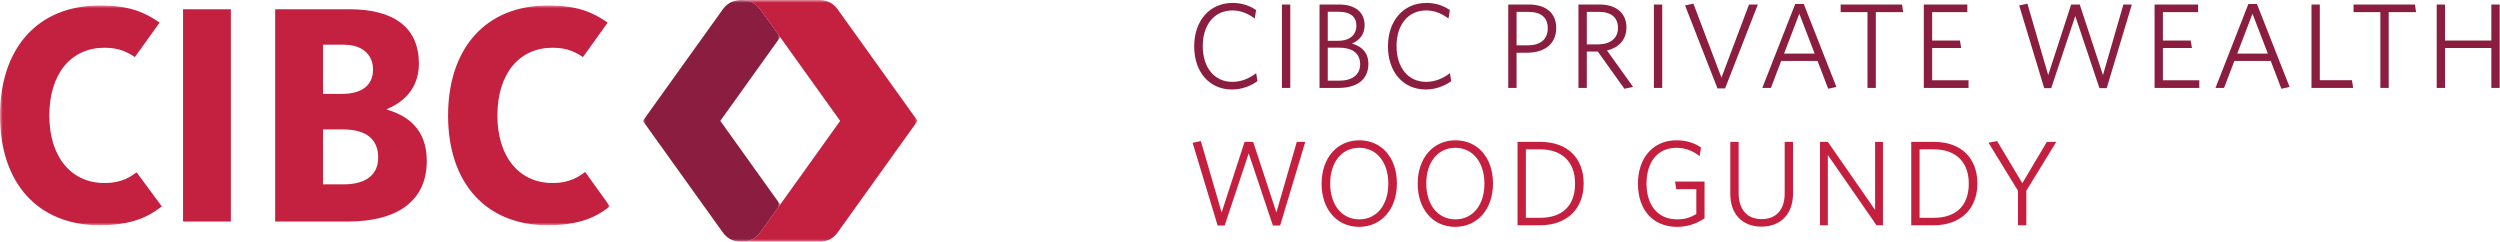 <?xml version="1.0" encoding="UTF-8"?>
<svg width="455px" height="44px" viewBox="0 0 455 44" version="1.1" xmlns="http://www.w3.org/2000/svg" xmlns:xlink="http://www.w3.org/1999/xlink">
    <title>Group 5</title>
    <defs>
        <polygon id="path-1" points="0 0 111 0 111 40 0 40"></polygon>
        <polygon id="path-3" points="0 0 32.044 0 32.044 44 0 44"></polygon>
        <polygon id="path-5" points="0 0 25.001 0 25.001 44 0 44"></polygon>
    </defs>
    <g id="Symbols" stroke="none" stroke-width="1" fill="none" fill-rule="evenodd">
        <g id="navigation-/-desktop-/-masthead-/-subbrand-/-T1-Tetris" transform="translate(-43, -83)">
            <g id="Group-5" transform="translate(43, 83)">
                <g id="CIBC-PRIVATE-WEALTH-Copy-5" transform="translate(217.056, 0.534)" fill-rule="nonzero">
                    <path d="M7.172,15.752 C8.976,15.752 10.648,15.092 11.792,14.234 L11.572,12.782 C10.34,13.728 8.866,14.366 7.238,14.366 C3.938,14.366 1.848,11.748 1.848,7.854 C1.848,4.004 3.916,1.364 7.26,1.364 C8.8,1.364 10.12,1.958 11.308,2.838 L11.55,1.298 C10.406,0.506 8.998,-2.55795385e-13 7.282,-2.55795385e-13 C3.102,-2.55795385e-13 0.286,3.234 0.286,7.898 C0.286,12.584 3.058,15.752 7.172,15.752 Z M17.776,15.466 L17.776,0.286 L16.258,0.286 L16.258,15.466 L17.776,15.466 Z M26.598,15.466 C29.854,15.466 31.988,13.992 31.988,11.088 C31.988,9.064 30.8,7.898 28.996,7.392 C30.382,6.82 31.306,5.698 31.306,4.07 C31.306,1.804 29.744,0.286 26.62,0.286 L23.1,0.286 L23.1,15.466 L26.598,15.466 Z M26.532,6.886 L24.596,6.886 L24.596,1.606 L26.576,1.606 C28.754,1.606 29.81,2.552 29.81,4.136 C29.81,5.72 28.688,6.886 26.532,6.886 Z M26.73,14.146 L24.596,14.146 L24.596,8.14 L26.642,8.14 C29.018,8.14 30.492,9.108 30.492,11.176 C30.492,13.068 29.04,14.146 26.73,14.146 Z M42.438,15.752 C44.242,15.752 45.914,15.092 47.058,14.234 L46.838,12.782 C45.606,13.728 44.132,14.366 42.504,14.366 C39.204,14.366 37.114,11.748 37.114,7.854 C37.114,4.004 39.182,1.364 42.526,1.364 C44.066,1.364 45.386,1.958 46.574,2.838 L46.816,1.298 C45.672,0.506 44.264,-2.55795385e-13 42.548,-2.55795385e-13 C38.368,-2.55795385e-13 35.552,3.234 35.552,7.898 C35.552,12.584 38.324,15.752 42.438,15.752 Z M58.96,15.466 L58.96,9.064 L60.852,9.064 C63.954,9.064 66.176,7.546 66.176,4.554 C66.176,1.826 64.284,0.286 61.182,0.286 L57.442,0.286 L57.442,15.466 L58.96,15.466 Z M60.918,7.722 L58.96,7.722 L58.96,1.628 L61.094,1.628 C63.404,1.628 64.636,2.64 64.636,4.598 C64.636,6.71 63.228,7.722 60.918,7.722 Z M78.584,15.62 L80.168,15.29 L75.416,8.646 C77.396,8.206 78.958,6.82 78.958,4.466 C78.958,1.848 77.088,0.286 74.074,0.286 L70.224,0.286 L70.224,15.466 L71.742,15.466 L71.742,8.844 L73.744,8.844 L78.584,15.62 Z M73.722,7.546 L71.742,7.546 L71.742,1.628 L73.986,1.628 C76.252,1.628 77.418,2.728 77.418,4.554 C77.418,6.468 75.988,7.546 73.722,7.546 Z M85.47,15.466 L85.47,0.286 L83.952,0.286 L83.952,15.466 L85.47,15.466 Z M96.91,15.554 L102.872,0.286 L101.266,0.286 L96.25,13.596 L91.146,0.132 L89.628,0.462 L95.524,15.554 L96.91,15.554 Z M115.676,15.62 L117.172,15.29 L111.232,0.198 L109.67,0.198 L103.686,15.466 L105.248,15.466 L107.118,10.56 L113.74,10.56 L115.676,15.62 Z M113.212,9.218 L107.646,9.218 L110.418,1.958 L113.212,9.218 Z M124.344,15.466 L124.344,1.672 L129.316,1.672 L129.118,0.286 L117.942,0.286 L117.942,1.672 L122.826,1.672 L122.826,15.466 L124.344,15.466 Z M141.218,15.466 L141.218,14.08 L134.596,14.08 L134.596,8.206 L139.876,8.206 L139.656,6.842 L134.596,6.842 L134.596,1.672 L140.998,1.672 L140.998,0.286 L133.078,0.286 L133.078,15.466 L141.218,15.466 Z M156.266,15.51 L160.644,2.376 L165.044,15.51 L166.364,15.51 L170.94,0.286 L169.4,0.286 L165.682,13.134 L161.458,0.286 L159.896,0.286 L155.716,13.134 L151.932,0.132 L150.436,0.462 L154.99,15.51 L156.266,15.51 Z M183.216,15.466 L183.216,14.08 L176.594,14.08 L176.594,8.206 L181.874,8.206 L181.654,6.842 L176.594,6.842 L176.594,1.672 L182.996,1.672 L182.996,0.286 L175.076,0.286 L175.076,15.466 L183.216,15.466 Z M198.154,15.62 L199.65,15.29 L193.71,0.198 L192.148,0.198 L186.164,15.466 L187.726,15.466 L189.596,10.56 L196.218,10.56 L198.154,15.62 Z M195.69,9.218 L190.124,9.218 L192.896,1.958 L195.69,9.218 Z M211.222,15.466 L211.002,14.058 L205.15,14.058 L205.15,0.286 L203.632,0.286 L203.632,15.466 L211.222,15.466 Z M217.69,15.466 L217.69,1.672 L222.662,1.672 L222.464,0.286 L211.288,0.286 L211.288,1.672 L216.172,1.672 L216.172,15.466 L217.69,15.466 Z M227.942,15.466 L227.942,8.206 L236.368,8.206 L236.368,15.466 L237.886,15.466 L237.886,0.286 L236.368,0.286 L236.368,6.842 L227.942,6.842 L227.942,0.286 L226.424,0.286 L226.424,15.466 L227.942,15.466 Z" id="CIBCPRIVATEWEALTH" fill="#8B1D41"></path>
                    <path d="M5.83,40.51 L10.208,27.376 L14.608,40.51 L15.928,40.51 L20.504,25.286 L18.964,25.286 L15.246,38.134 L11.022,25.286 L9.46,25.286 L5.28,38.134 L1.496,25.132 L2.55795385e-13,25.462 L4.554,40.51 L5.83,40.51 Z M30.294,40.752 C34.386,40.752 37.18,37.496 37.18,32.854 C37.18,28.212 34.43,25 30.338,25 C26.29,25 23.474,28.234 23.474,32.898 C23.474,37.54 26.246,40.752 30.294,40.752 Z M30.338,39.388 C27.148,39.388 25.036,36.748 25.036,32.854 C25.036,29.004 27.126,26.364 30.316,26.364 C33.506,26.364 35.618,29.004 35.618,32.898 C35.618,36.748 33.528,39.388 30.338,39.388 Z M47.784,40.752 C51.876,40.752 54.67,37.496 54.67,32.854 C54.67,28.212 51.92,25 47.828,25 C43.78,25 40.964,28.234 40.964,32.898 C40.964,37.54 43.736,40.752 47.784,40.752 Z M47.828,39.388 C44.638,39.388 42.526,36.748 42.526,32.854 C42.526,29.004 44.616,26.364 47.806,26.364 C50.996,26.364 53.108,29.004 53.108,32.898 C53.108,36.748 51.018,39.388 47.828,39.388 Z M63.206,40.466 C68.09,40.466 71.17,37.518 71.17,32.854 C71.17,28.344 68.332,25.286 63.272,25.286 L59.136,25.286 L59.136,40.466 L63.206,40.466 Z M63.294,39.102 L60.654,39.102 L60.654,26.65 L63.294,26.65 C67.078,26.65 69.608,28.784 69.608,32.876 C69.608,37.034 67.144,39.102 63.294,39.102 Z M88.176,40.752 C90.134,40.752 91.762,40.136 93.17,39.212 L93.17,32.502 L87.802,32.502 L88.022,33.888 L91.674,33.888 L91.674,38.42 C90.662,39.036 89.628,39.388 88.198,39.388 C84.634,39.388 82.61,36.792 82.61,32.876 C82.61,28.96 84.634,26.364 88.022,26.364 C89.76,26.364 91.146,26.98 92.268,27.882 L92.532,26.32 C91.366,25.506 89.914,25 88.044,25 C83.798,25 81.048,28.234 81.048,32.898 C81.048,37.54 83.688,40.752 88.176,40.752 Z M103.532,40.708 C107.096,40.708 109.274,38.354 109.274,34.68 L109.274,25.286 L107.756,25.286 L107.756,34.68 C107.756,37.562 106.282,39.344 103.554,39.344 C100.76,39.344 99.374,37.408 99.374,34.592 L99.374,25.286 L97.856,25.286 L97.856,34.79 C97.856,38.332 99.968,40.708 103.532,40.708 Z M115.61,40.466 L115.61,27.684 L124.476,40.466 L125.642,40.466 L125.642,25.286 L124.212,25.286 L124.212,37.672 L115.61,25.286 L114.18,25.286 L114.18,40.466 L115.61,40.466 Z M134.86,40.466 C139.744,40.466 142.824,37.518 142.824,32.854 C142.824,28.344 139.986,25.286 134.926,25.286 L130.79,25.286 L130.79,40.466 L134.86,40.466 Z M134.948,39.102 L132.308,39.102 L132.308,26.65 L134.948,26.65 C138.732,26.65 141.262,28.784 141.262,32.876 C141.262,37.034 138.798,39.102 134.948,39.102 Z M151.734,40.466 L151.734,34.174 L157.19,25.286 L155.474,25.286 L151.008,32.81 L146.41,25.132 L144.848,25.44 L150.216,34.174 L150.216,40.466 L151.734,40.466 Z" id="WOODGUNDY" fill="#C41F3E"></path>
                </g>
                <g id="Group-10">
                    <g id="Group-3" transform="translate(0, 1)">
                        <mask id="mask-2" fill="white">
                            <use xlink:href="#path-1"></use>
                        </mask>
                        <g id="Clip-2"></g>
                        <path d="M24.863,30.361 C23.957,30.987 22.402,32.312 19.003,32.312 C12.977,32.312 8.976,27.575 8.976,20.029 C8.976,12.369 12.973,7.688 19.007,7.688 C21.716,7.688 23.161,8.48 24.547,9.388 L29.049,3.11 C26.249,1.186 23.504,0 18.178,0 C6.624,0 -0,8.033 -0,20.029 C-0,32.331 6.906,40 18.178,40 C25.377,40 28.168,37.47 29.45,36.565 L24.863,30.361 Z M106.506,30.3 C105.6,30.928 103.952,32.312 100.554,32.312 C94.528,32.312 90.527,27.575 90.527,20.029 C90.527,12.369 94.524,7.688 100.558,7.688 C103.267,7.688 104.711,8.48 106.098,9.388 L110.598,3.11 C107.799,1.186 105.054,0 99.727,0 C88.175,0 81.55,8.033 81.55,20.029 C81.55,32.331 88.457,40 99.727,40 C106.928,40 109.719,37.47 111,36.565 L106.506,30.3 Z M62.538,32.551 C66.318,32.551 68.833,31.024 68.833,27.665 C68.833,24.108 66.339,22.553 62.43,22.553 L58.791,22.553 L58.791,32.551 L62.538,32.551 Z M58.791,16.092 L62.207,16.092 C65.541,16.092 67.893,14.748 67.893,11.654 C67.893,9.589 66.666,7.127 62.43,7.127 L58.791,7.127 L58.791,16.092 Z M70.418,18.953 C73.758,19.927 77.675,22.16 77.675,28.291 C77.675,35.402 72.561,39.319 63.276,39.319 L50.082,39.319 L50.082,0.682 L63.55,0.682 C71.849,0.682 76.236,4.103 76.236,10.576 C76.236,15.256 73.271,17.659 70.418,18.85 L70.418,18.953 Z M42.015,39.319 L33.315,39.319 L33.315,0.682 L42.015,0.682 L42.015,36.271 L42.015,39.319 Z" id="Fill-1" fill="#C4203F" mask="url(#mask-2)"></path>
                    </g>
                    <g id="Group" transform="translate(117, 0)">
                        <g id="Group-6" transform="translate(17.956, 0)">
                            <mask id="mask-4" fill="white">
                                <use xlink:href="#path-3"></use>
                            </mask>
                            <g id="Clip-5"></g>
                            <path d="M17.485,1.682 C16.812,0.766 15.789,0 14.095,0 L0,0 C1.449,0 2.573,0.557 3.427,1.73 C4.844,3.676 17.951,22 17.951,22 C17.951,22 4.844,40.322 3.427,42.268 C2.573,43.443 1.449,44.001 0,44.001 L14.095,44.001 C15.789,44.001 16.812,43.234 17.485,42.317 L32.044,22 L17.485,1.682 Z" id="Fill-4" fill="#C4203F" mask="url(#mask-4)"></path>
                        </g>
                        <g id="Group-9" transform="translate(0, 0)">
                            <mask id="mask-6" fill="white">
                                <use xlink:href="#path-5"></use>
                            </mask>
                            <g id="Clip-8"></g>
                            <path d="M25.001,6.765 C23.218,4.277 21.808,2.314 21.383,1.73 C20.529,0.556 19.404,0 17.956,0 C16.26,0 15.233,0.766 14.56,1.683 L0,22 L14.56,42.315 C15.233,43.234 16.26,44.001 17.956,44.001 C19.404,44.001 20.529,43.443 21.383,42.268 C21.808,41.684 25.001,37.234 25.001,37.234 L14.094,22 L25.001,6.765 Z" id="Fill-7" fill="#8B1D41" mask="url(#mask-6)"></path>
                        </g>
                    </g>
                </g>
            </g>
        </g>
    </g>
</svg>